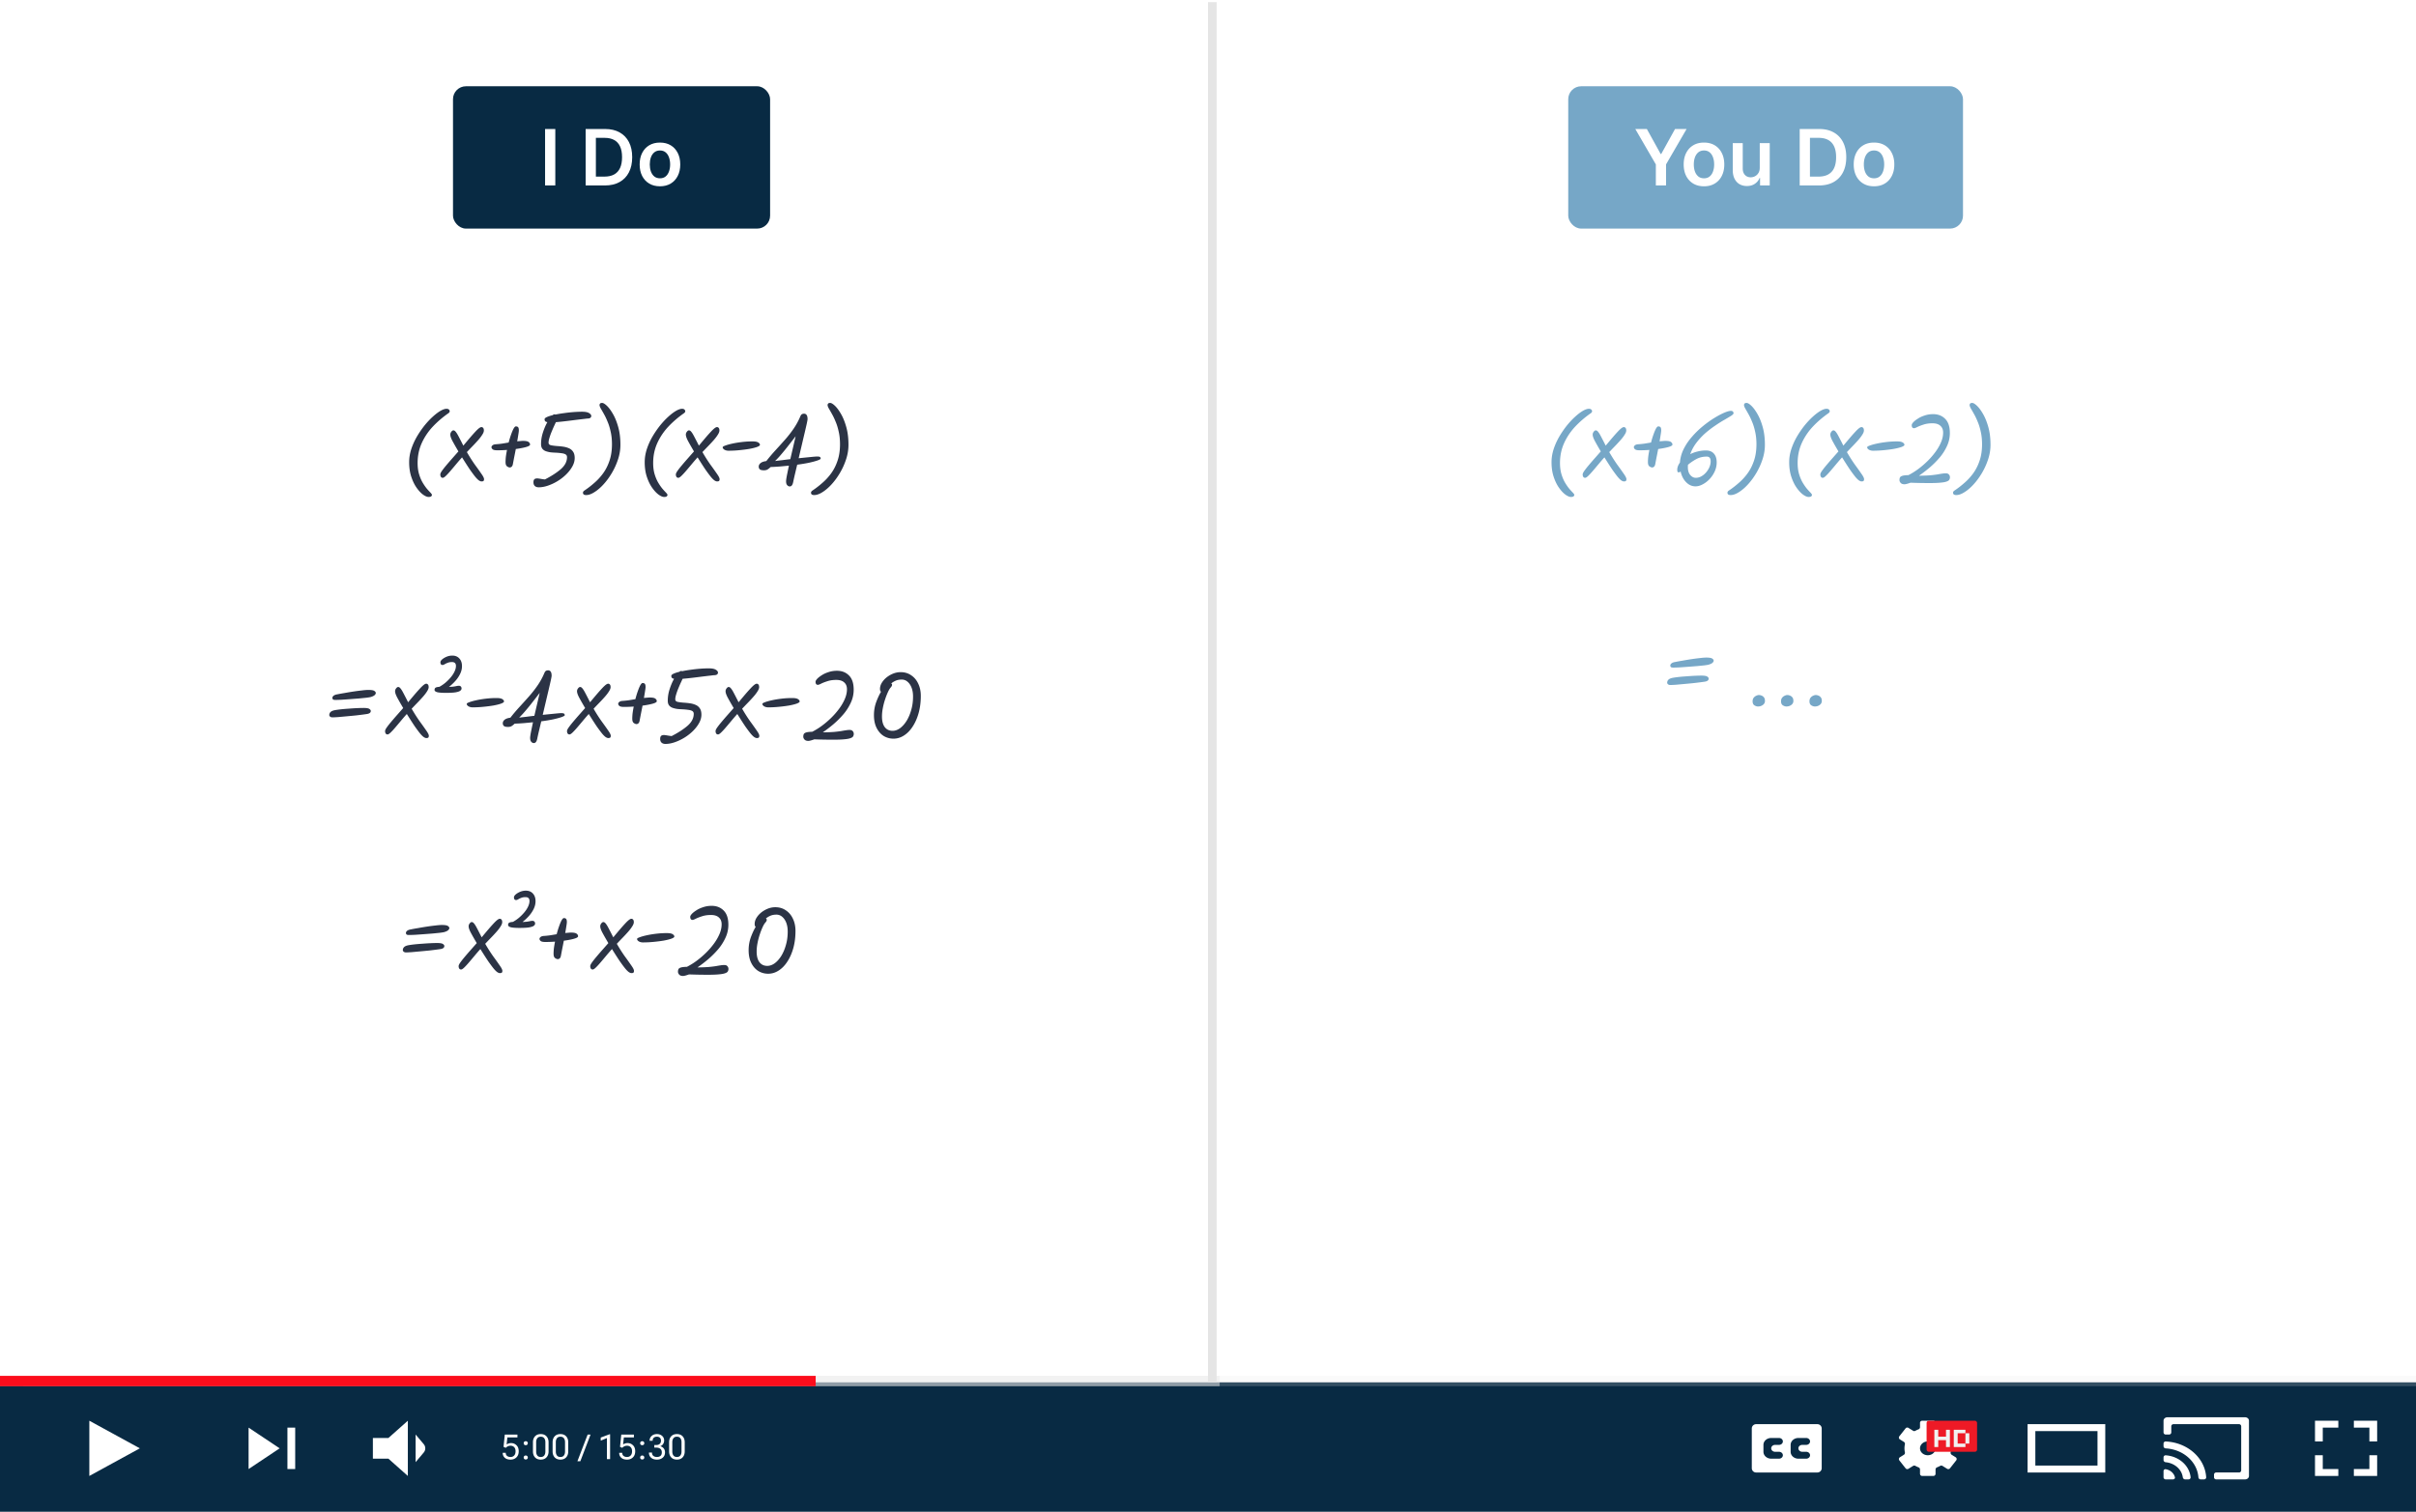 <svg xmlns="http://www.w3.org/2000/svg" width="1120" height="701" fill="none"><rect width="1120" height="701" fill="#fff" rx="12"/><rect width="147" height="66" x="210" y="40" fill="#082A43" rx="6"/><path fill="#fff" d="M257.427 59.818V86h-4.743V59.818zM280.365 86h-8.872V59.818h9.051q3.899 0 6.699 1.573 2.812 1.56 4.321 4.487t1.508 7.005q0 4.092-1.521 7.032-1.509 2.94-4.36 4.513Q284.353 86 280.365 86m-4.13-4.104h3.9q2.735 0 4.564-.997 1.827-1.01 2.748-3.004.921-2.007.921-5.011t-.921-4.986q-.92-1.995-2.723-2.979-1.79-.997-4.449-.997h-4.04zm29.704 4.487q-2.875 0-4.986-1.265-2.11-1.266-3.272-3.541-1.15-2.276-1.151-5.318 0-3.043 1.151-5.331 1.163-2.288 3.272-3.554t4.986-1.266 4.986 1.266q2.11 1.265 3.26 3.554 1.164 2.288 1.163 5.33 0 3.044-1.163 5.319-1.15 2.275-3.26 3.54-2.109 1.267-4.986 1.266m.026-3.707q1.56 0 2.608-.856 1.049-.87 1.559-2.327.525-1.458.525-3.247 0-1.803-.525-3.26-.51-1.47-1.559-2.34t-2.608-.869q-1.598 0-2.659.87-1.048.869-1.573 2.339-.511 1.457-.511 3.26 0 1.79.511 3.247.525 1.457 1.573 2.327 1.061.856 2.659.856"/><rect width="183" height="66" x="727" y="40" fill="#76A7C7" rx="6"/><path fill="#fff" d="M758.086 59.818h5.356l6.405 11.583h.256l6.404-11.583h5.357l-9.524 16.415V86h-4.73v-9.767zm31.842 26.566q-2.877 0-4.986-1.266t-3.273-3.541q-1.15-2.276-1.151-5.318 0-3.043 1.151-5.331 1.164-2.288 3.273-3.554t4.986-1.266 4.985 1.266q2.11 1.265 3.26 3.554 1.164 2.288 1.164 5.33 0 3.044-1.164 5.319-1.15 2.275-3.26 3.54-2.11 1.267-4.985 1.266m.025-3.708q1.56 0 2.608-.856 1.048-.87 1.56-2.327.524-1.458.524-3.247 0-1.803-.524-3.26-.512-1.47-1.56-2.34t-2.608-.869q-1.598 0-2.659.87-1.048.869-1.572 2.339-.512 1.457-.512 3.26 0 1.79.512 3.247.524 1.457 1.572 2.327 1.061.856 2.659.856m25.827-4.934V66.364h4.628V86h-4.487v-3.49h-.205q-.665 1.65-2.186 2.697-1.508 1.05-3.72 1.049-1.93 0-3.413-.857-1.47-.87-2.301-2.518-.831-1.662-.831-4.014V66.364h4.627V78.15q0 1.866 1.023 2.966 1.023 1.099 2.685 1.099a4.24 4.24 0 0 0 1.981-.499q.96-.498 1.573-1.483.626-.996.626-2.492M843.173 86h-8.872V59.818h9.051q3.9 0 6.699 1.573 2.812 1.56 4.321 4.487t1.509 7.005q0 4.092-1.522 7.032-1.507 2.94-4.359 4.513Q847.162 86 843.173 86m-4.129-4.104h3.899q2.736 0 4.564-.997 1.828-1.01 2.749-3.004.92-2.007.92-5.011t-.92-4.986q-.921-1.995-2.723-2.979-1.79-.997-4.449-.997h-4.04zm29.704 4.487q-2.877 0-4.986-1.265-2.109-1.266-3.273-3.541-1.15-2.276-1.15-5.318 0-3.043 1.15-5.331 1.164-2.288 3.273-3.554t4.986-1.266q2.875 0 4.986 1.266 2.11 1.265 3.26 3.554 1.163 2.288 1.163 5.33 0 3.044-1.163 5.319-1.15 2.275-3.26 3.54-2.11 1.267-4.986 1.266m.025-3.707q1.56 0 2.608-.856 1.049-.87 1.56-2.327.524-1.458.524-3.247 0-1.803-.524-3.26-.511-1.47-1.56-2.34t-2.608-.869q-1.597 0-2.659.87-1.048.869-1.572 2.339-.511 1.457-.511 3.26 0 1.79.511 3.247.524 1.457 1.572 2.327 1.062.856 2.659.856"/><path fill="#76A7C7" d="M728.253 230.44q-1.04 0-2.56-1.08-1.48-1.08-2.96-3.16t-2.48-5.08-1-6.8q0-2.92.92-5.88a31 31 0 0 1 2.52-5.72 45 45 0 0 1 3.48-5.16q1.92-2.4 3.88-4.2t3.64-2.8q1.72-1 2.88-1 .76 0 1.12.36t.36.76q0 .52-.64.96-4.12 2.88-7.36 6.36-3.2 3.48-5.04 7.64t-1.84 9.08q0 2.88.68 5.16.68 2.24 1.64 3.88 1 1.68 1.96 2.84a35 35 0 0 0 1.68 1.84q.68.72.68 1.04 0 .36-.32.64-.28.32-1.24.32m6.598-8.88q-.6 0-.88-.44t-.28-1.12q0-.56.72-1.6.76-1.08 1.96-2.52 1.24-1.48 2.72-3.16l3-3.4q-1.84-3.12-2.8-4.92-.96-1.84-.96-2.88 0-.72.48-1.32.48-.64.96-.64.561 0 1.08.68.56.64 1.36 2.2a315 315 0 0 1 2.16 4.2q2.2-2.64 3.64-4.32a92 92 0 0 1 2.36-2.6q.921-.92 1.44-1.28.561-.4.96-.4.48 0 .8.4.32.36.32 1.2 0 .8-.76 1.96-.72 1.16-1.92 2.52a78 78 0 0 1-2.6 2.8q-1.36 1.4-2.6 2.72 2.001 3.44 3.84 6a166 166 0 0 1 2.96 4.16q1.16 1.64 1.16 2.4 0 .52-.24.8-.24.24-.92.24-.48 0-1.12-.4t-1.64-1.56q-.96-1.16-2.52-3.36-1.52-2.24-3.76-5.84-1.4 1.56-2.8 3.24a213 213 0 0 1-2.6 3.08q-1.2 1.4-2.12 2.28t-1.4.88m31.049-4.8q-.56 0-1.28-.52-.68-.52-.68-1.96 0-1.16.16-2.6.2-1.48.52-3.04-2.4.16-4.52.16-1.56 0-2.12-.44-.56-.48-.56-1 0-.48.52-.88.52-.44 1.64-.48a44 44 0 0 0 2.68-.28q1.52-.24 3.12-.52.52-2 1.12-3.68.6-1.72 1.16-2.76.6-1.04 1.04-1.04.76 0 1.08.4t.32 1.44q0 .56-.24 1.96a94 94 0 0 1-.52 3.12 33 33 0 0 1 1.44-.12q.68-.08 1.24-.08 1.96 0 2.6.52.68.48.68 1.2 0 .4-.88.8-.88.36-2.4.68-1.48.32-3.32.56a364 364 0 0 1-.8 4.04q-.36 1.92-.6 3.16-.16.68-.56 1.04-.4.32-.84.32m20.078 8.76q-2.439 0-4.32-1.92-1.88-1.88-2.56-4.96-.56.4-.84.4a.8.8 0 0 1-.52-.2q-.2-.2-.2-1.04 0-1.6 1.24-3.32.24-3.24 1.72-6.24a26.7 26.7 0 0 1 3.84-5.68 41 41 0 0 1 5-4.88q2.68-2.2 5.28-3.8t4.64-2.48q2.08-.88 3.12-.88 1.24 0 1.24 1.16 0 .4-1.16 1.16-1.16.72-3.08 1.84-1.92 1.08-4.2 2.64a47 47 0 0 0-4.56 3.48 31 31 0 0 0-4.12 4.4 20 20 0 0 0-2.96 5.4 16 16 0 0 1 3.44-1.24q1.88-.48 3.88-.48 2.36 0 3.64 1.44 1.32 1.44 1.32 4.12 0 2.08-.88 4.08a13.1 13.1 0 0 1-2.36 3.56q-1.44 1.56-3.2 2.48-1.72.96-3.4.96m-3.48-10q-.04.6-.04 1.16 0 2.2 1.08 3.56 1.12 1.32 2.6 1.32a5.2 5.2 0 0 0 2.48-.64 8.2 8.2 0 0 0 2.2-1.76 9.4 9.4 0 0 0 1.6-2.48q.6-1.36.6-2.76 0-2.2-1.8-2.2-2.72 0-4.92 1.2-2.16 1.2-3.8 2.6m19.788 14.04q-1.48 0-1.48-1.08 0-.56.64-1a42 42 0 0 0 4.48-3.44 25.8 25.8 0 0 0 4.16-4.48q1.88-2.56 3-5.88 1.16-3.36 1.16-7.68 0-3.2-.6-5.8-.561-2.64-1.44-4.68-.84-2.08-1.72-3.6a85 85 0 0 0-1.44-2.52q-.56-1.04-.56-1.56 0-.4.24-.68.24-.32.96-.32.8 0 2.2 1.32t2.84 3.84q1.44 2.48 2.44 6.08t1 8.2q0 3.32-1.08 6.64a32 32 0 0 1-2.84 6.32q-1.76 3-3.88 5.32t-4.24 3.64q-2.121 1.36-3.84 1.36m36.139.88q-1.04 0-2.56-1.08-1.48-1.08-2.96-3.16t-2.48-5.08-1-6.8q0-2.92.92-5.88a31 31 0 0 1 2.52-5.72 45 45 0 0 1 3.48-5.16q1.92-2.4 3.88-4.2t3.64-2.8q1.72-1 2.88-1 .76 0 1.12.36t.36.76q0 .52-.64.96-4.12 2.88-7.36 6.36-3.2 3.48-5.04 7.64t-1.84 9.08q0 2.88.68 5.16.68 2.24 1.64 3.88 1 1.68 1.96 2.84a35 35 0 0 0 1.68 1.84q.68.72.68 1.04 0 .36-.32.64-.28.32-1.24.32m6.598-8.88q-.6 0-.88-.44t-.28-1.12q0-.56.72-1.6.76-1.08 1.96-2.52 1.24-1.48 2.72-3.16l3-3.4q-1.84-3.12-2.8-4.92-.96-1.84-.96-2.88 0-.72.48-1.32.48-.64.96-.64.561 0 1.08.68.56.64 1.36 2.2a315 315 0 0 1 2.16 4.2q2.2-2.64 3.64-4.32a92 92 0 0 1 2.36-2.6q.921-.92 1.44-1.28.561-.4.96-.4.48 0 .8.4.32.36.32 1.2 0 .8-.76 1.96-.72 1.16-1.92 2.52a78 78 0 0 1-2.6 2.8q-1.36 1.4-2.6 2.72 2.001 3.44 3.84 6a166 166 0 0 1 2.96 4.16q1.16 1.64 1.16 2.4 0 .52-.24.8-.24.24-.92.24-.48 0-1.12-.4t-1.64-1.56q-.96-1.16-2.52-3.36-1.52-2.24-3.76-5.84-1.4 1.56-2.8 3.24a213 213 0 0 1-2.6 3.08q-1.2 1.4-2.12 2.28t-1.4.88M868.289 209q-1.08 0-1.92-.48-.8-.52-.8-1.12 0-.36 1.24-.8 1.28-.48 3.32-.92t4.44-.72a42 42 0 0 1 4.76-.28q2.001 0 2.76.52.76.48.76 1.08 0 .48-1.4 1-1.36.48-3.56.88-2.16.36-4.72.6-2.52.24-4.88.24m14.62 15.56q-1.239 0-1.8-.64-.56-.6-.56-1.32 0-.8.28-1.28.321-.48 1.2-.72.92-.24 2.68-.28a32.6 32.6 0 0 0 4.44-2.76 41 41 0 0 0 4.36-3.72 35 35 0 0 0 3.72-4.28q1.64-2.24 2.6-4.52t.96-4.44q0-2.04-1.28-3.16-1.24-1.16-3.68-1.16-2.32 0-4.12.6-1.76.56-2.88 1.12-1.08.56-1.52.56-1.08 0-1.08-1.44 0-.52.76-1.36.801-.84 2.16-1.68 1.36-.88 3.16-1.44 1.8-.6 3.84-.6 3.44 0 5.6 2.2 2.16 2.16 2.16 6.56 0 3.16-1.32 6a23 23 0 0 1-3.4 5.36 42.4 42.4 0 0 1-4.64 4.64 65 65 0 0 1-4.96 3.8q3.16-.04 5.2-.2a61 61 0 0 0 3.32-.4q1.281-.24 2.16-.36a10 10 0 0 1 1.76-.16q1 0 1.44.56.48.52.48 1.28 0 .64-.32 1.16-.279.48-1.2.8-.92.36-2.8.52-1.88.2-5.04.2-2.16 0-4.48-.04-2.28-.04-4.44-.12-2 .72-2.76.72m23.963 5q-1.48 0-1.48-1.08 0-.56.64-1a42 42 0 0 0 4.48-3.44 25.8 25.8 0 0 0 4.16-4.48q1.88-2.56 3-5.88 1.16-3.36 1.16-7.68 0-3.2-.6-5.8-.561-2.64-1.44-4.68-.84-2.08-1.72-3.6a85 85 0 0 0-1.44-2.52q-.56-1.04-.56-1.56 0-.4.24-.68.24-.32.96-.32.8 0 2.2 1.32t2.84 3.84q1.44 2.48 2.44 6.08t1 8.2q0 3.32-1.08 6.64a32 32 0 0 1-2.84 6.32q-1.76 3-3.88 5.32t-4.24 3.64q-2.121 1.36-3.84 1.36M775.703 309.56q-.84 0-1.12-.24-.28-.28-.28-.76 0-.44.52-.92.56-.48 1.76-.68a83 83 0 0 1 3.32-.6q1.96-.36 4.04-.68a92 92 0 0 1 4-.52q1.88-.24 3.08-.24 2 0 2.68.44.72.44.72 1 0 .48-.56 1-.56.48-1.76.84-.4.12-1.88.32-1.48.16-3.56.36-2.04.16-4.2.32t-4 .28q-1.8.08-2.76.08m-1.44 8.08a1.66 1.66 0 0 1-1-.32q-.4-.36-.4-.72 0-.8.52-1.36.56-.6 1.8-.88 1.2-.24 3-.44a81 81 0 0 1 3.8-.32q2-.16 3.76-.24 1.8-.08 2.96-.08 2.08 0 2.72.44.68.44.68.96 0 1.04-1.52 1.36-.4.08-1.92.28-1.48.2-3.56.44-2.04.2-4.24.4-2.16.2-3.96.36-1.76.12-2.64.12m40.727 9.96q-.88 0-1.72-.56-.8-.56-.8-1.84 0-1.04.52-1.68a3.03 3.03 0 0 1 1.2-.92q.68-.32 1.2-.32t1.16.24q.68.24 1.16.84.48.56.48 1.68t-.96 1.84-2.24.72m13.178 0q-.88 0-1.72-.56-.8-.56-.8-1.84 0-1.04.52-1.68a3.03 3.03 0 0 1 1.2-.92q.68-.32 1.2-.32t1.16.24q.68.24 1.16.84.48.56.48 1.68t-.96 1.84-2.24.72m13.178 0q-.88 0-1.72-.56-.8-.56-.8-1.84 0-1.04.52-1.68a3.03 3.03 0 0 1 1.2-.92q.681-.32 1.2-.32.52 0 1.16.24.68.24 1.16.84.48.56.48 1.68t-.96 1.84-2.24.72"/><path fill="#2B3345" d="M198.675 230.44q-1.04 0-2.56-1.08-1.48-1.08-2.96-3.16t-2.48-5.08-1-6.8q0-2.92.92-5.88a31 31 0 0 1 2.52-5.72 45 45 0 0 1 3.48-5.16q1.92-2.4 3.88-4.2t3.64-2.8q1.72-1 2.88-1 .76 0 1.12.36t.36.76q0 .52-.64.96-4.12 2.88-7.36 6.36-3.2 3.48-5.04 7.64t-1.84 9.08q0 2.88.68 5.16.68 2.24 1.64 3.88 1 1.68 1.96 2.84a35 35 0 0 0 1.68 1.84q.68.72.68 1.04 0 .36-.32.64-.28.32-1.24.32m6.598-8.88q-.6 0-.88-.44t-.28-1.12q0-.56.72-1.6.76-1.08 1.96-2.52 1.24-1.48 2.72-3.16l3-3.4q-1.84-3.12-2.8-4.92-.96-1.84-.96-2.88 0-.72.48-1.32.48-.64.96-.64.561 0 1.08.68.56.64 1.36 2.2a315 315 0 0 1 2.16 4.2q2.2-2.64 3.64-4.32a92 92 0 0 1 2.36-2.6q.921-.92 1.44-1.28.561-.4.96-.4.48 0 .8.4.32.36.32 1.2 0 .8-.76 1.96-.72 1.16-1.92 2.52a78 78 0 0 1-2.6 2.8q-1.36 1.4-2.6 2.72 2.001 3.44 3.84 6a166 166 0 0 1 2.96 4.16q1.16 1.64 1.16 2.4 0 .52-.24.8-.24.24-.92.24-.48 0-1.12-.4t-1.64-1.56q-.96-1.16-2.52-3.36-1.52-2.24-3.76-5.84-1.4 1.56-2.8 3.24a213 213 0 0 1-2.6 3.08q-1.2 1.4-2.12 2.28t-1.4.88m31.049-4.8q-.56 0-1.28-.52-.68-.52-.68-1.96 0-1.16.16-2.6.2-1.48.52-3.04-2.4.16-4.52.16-1.56 0-2.12-.44-.56-.48-.56-1 0-.48.52-.88.52-.44 1.64-.48a44 44 0 0 0 2.68-.28q1.52-.24 3.12-.52.52-2 1.12-3.68.6-1.72 1.16-2.76.6-1.04 1.04-1.04.76 0 1.08.4t.32 1.44q0 .56-.24 1.96a94 94 0 0 1-.52 3.12 33 33 0 0 1 1.44-.12q.68-.08 1.24-.08 1.96 0 2.6.52.68.48.68 1.2 0 .4-.88.8-.88.36-2.4.68-1.48.32-3.32.56a364 364 0 0 1-.8 4.04q-.36 1.92-.6 3.16-.16.68-.56 1.04-.4.32-.84.32m13.377 9.2q-1.08 0-1.76-.6-.64-.6-.64-1.72 0-.96.4-1.36.4-.44 1.36-.44.4 0 .76.08.4.04 1.04.16t1.76.24q4.64-2.4 7.44-4.84 2.8-2.48 2.8-5.48 0-.92-.72-1.32-.68-.4-1.84-.52a30 30 0 0 0-2.4-.24 39 39 0 0 1-2.52-.16 11.5 11.5 0 0 1-2.28-.52q-1.04-.36-1.68-1.16-.6-.8-.6-2.16 0-2.72.88-5.4.88-2.72 2.04-4.76-.76-.16-1.04-.48-.24-.36-.24-.88t1.04-1 2.68-.88q.52-.4.84-.4.24 0 .44.12a50 50 0 0 1 4.08-.68 63 63 0 0 1 4.36-.48q2.16-.16 3.96-.16 2.24 0 3.24.64 1 .6 1 1.36 0 .44-.4.8-.36.32-1.24.36-.36 0-1.52.16-1.12.12-2.76.32t-3.52.44-3.68.44-3.28.32q-.44.96-1.04 2.24-.56 1.28-1.12 2.64-.52 1.32-.88 2.56-.36 1.2-.36 2.08 0 .96 1.2 1.2t2.88.36q1.32.08 2.72.28t2.6.72q1.24.52 1.96 1.6.76 1.08.76 2.96t-1.04 3.8-2.8 3.68a21.8 21.8 0 0 1-3.96 3.12 22.6 22.6 0 0 1-4.52 2.16q-2.28.8-4.4.8m22.032 3.6q-1.48 0-1.48-1.08 0-.56.64-1a42 42 0 0 0 4.48-3.44 25.7 25.7 0 0 0 4.16-4.48q1.88-2.56 3-5.88 1.16-3.36 1.16-7.68 0-3.2-.6-5.8-.56-2.64-1.44-4.68-.84-2.08-1.72-3.6a85 85 0 0 0-1.44-2.52q-.56-1.04-.56-1.56 0-.4.24-.68.24-.32.96-.32.8 0 2.2 1.32t2.84 3.84q1.44 2.48 2.44 6.08t1 8.2q0 3.32-1.08 6.64a32 32 0 0 1-2.84 6.32q-1.76 3-3.88 5.32t-4.24 3.64q-2.12 1.36-3.84 1.36m36.139.88q-1.04 0-2.56-1.08-1.48-1.08-2.96-3.16t-2.48-5.08-1-6.8q0-2.92.92-5.88a31 31 0 0 1 2.52-5.72 45 45 0 0 1 3.48-5.16q1.92-2.4 3.88-4.2t3.64-2.8q1.72-1 2.88-1 .76 0 1.12.36t.36.76q0 .52-.64.96-4.12 2.88-7.36 6.36-3.2 3.48-5.04 7.64t-1.84 9.08q0 2.88.68 5.16.68 2.24 1.64 3.88 1 1.68 1.96 2.84a35 35 0 0 0 1.68 1.84q.68.72.68 1.04 0 .36-.32.64-.28.32-1.24.32m6.599-8.88q-.6 0-.88-.44t-.28-1.12q0-.56.72-1.6.76-1.08 1.96-2.52 1.24-1.48 2.72-3.16 1.479-1.68 3-3.4-1.84-3.12-2.8-4.92-.96-1.84-.96-2.88 0-.72.48-1.32.48-.64.96-.64.56 0 1.08.68.56.64 1.36 2.2a341 341 0 0 1 2.16 4.2q2.2-2.64 3.64-4.32a89 89 0 0 1 2.36-2.6q.92-.92 1.44-1.28.56-.4.96-.4.48 0 .8.4.32.36.32 1.2 0 .8-.76 1.96-.72 1.16-1.92 2.52t-2.6 2.8q-1.36 1.4-2.6 2.72 2 3.44 3.84 6a172 172 0 0 1 2.96 4.16q1.16 1.64 1.16 2.4 0 .52-.24.8-.24.24-.92.24-.48 0-1.12-.4t-1.64-1.56q-.96-1.16-2.52-3.36-1.52-2.24-3.76-5.84-1.4 1.56-2.8 3.24a226 226 0 0 1-2.6 3.08q-1.2 1.4-2.12 2.28t-1.4.88M337.735 209q-1.08 0-1.92-.48-.8-.52-.8-1.12 0-.36 1.24-.8 1.28-.48 3.32-.92t4.44-.72a42 42 0 0 1 4.76-.28q2 0 2.76.52.76.48.76 1.08 0 .48-1.4 1-1.36.48-3.56.88-2.16.36-4.72.6a52 52 0 0 1-4.88.24m28.351 16.56q-.64 0-1.16-.6-.52-.56-.52-1.8 0-.64.36-2.6.4-1.96.96-4.64-2.08.2-4.24.4a111 111 0 0 1-4.24.24q-1.08 1-1.72 1.28-.6.24-1.36.24-1.4 0-1.92-.44-.52-.48-.52-1.24 0-.96.84-1.64.84-.72 2.68-.96a83 83 0 0 1 4.2-4.96 359 359 0 0 0 4.4-4.88 53 53 0 0 0 4.04-5.16 32 32 0 0 0 3.12-5.72q.36-.84.8-1.04.48-.24 1.08-.2.681.04 1.08.64.4.6.4 1.88 0 .4-.36 2.04t-.96 4.2q-.6 2.52-1.32 5.6-.72 3.04-1.48 6.28 3.16-.32 5.56-.56t3-.24q1 0 1.32.24.32.2.32.76 0 .28-1.36.8-1.36.48-3.8 1.04-2.44.52-5.72.96-.52 2.16-1 4.2-.48 2-.84 3.76-.24 1.16-.64 1.64-.36.48-1 .48m2.76-23.28a287 287 0 0 1-3.16 4.08 99 99 0 0 1-3.24 4 44 44 0 0 1-3.12 3.4q1.68-.2 3.44-.4a132 132 0 0 1 3.6-.44zm8.604 27.28q-1.48 0-1.48-1.08 0-.56.64-1a42 42 0 0 0 4.48-3.44 25.7 25.7 0 0 0 4.16-4.48q1.88-2.56 3-5.88 1.16-3.36 1.16-7.68 0-3.2-.6-5.8-.56-2.64-1.44-4.68-.84-2.08-1.72-3.6a85 85 0 0 0-1.44-2.52q-.56-1.04-.56-1.56 0-.4.24-.68.24-.32.96-.32.8 0 2.2 1.32t2.84 3.84q1.44 2.48 2.44 6.08t1 8.2q0 3.32-1.08 6.64a32 32 0 0 1-2.84 6.32q-1.76 3-3.88 5.32t-4.24 3.64q-2.12 1.36-3.84 1.36M155.488 324.56q-.84 0-1.12-.24-.28-.28-.28-.76 0-.44.52-.92.56-.48 1.76-.68a83 83 0 0 1 3.32-.6 141 141 0 0 1 4.04-.68 93 93 0 0 1 4-.52q1.88-.24 3.08-.24 2 0 2.68.44.72.44.72 1 0 .48-.56 1-.56.48-1.76.84-.4.12-1.88.32-1.48.16-3.56.36-2.04.16-4.2.32t-4 .28q-1.8.08-2.76.08m-1.44 8.08q-.56 0-1-.32-.4-.36-.4-.72 0-.8.52-1.36.561-.6 1.8-.88 1.2-.24 3-.44a82 82 0 0 1 3.8-.32q2-.16 3.76-.24 1.8-.08 2.96-.08 2.08 0 2.72.44.68.44.68.96 0 1.04-1.52 1.36-.399.08-1.92.28-1.48.2-3.56.44-2.04.2-4.24.4-2.16.2-3.96.36-1.76.12-2.64.12m25.628 7.92q-.6 0-.88-.44t-.28-1.12q0-.56.72-1.6.76-1.08 1.96-2.52 1.24-1.48 2.72-3.16l3-3.4q-1.84-3.12-2.8-4.92-.96-1.84-.96-2.88 0-.72.48-1.32.48-.64.96-.64.561 0 1.08.68.56.64 1.36 2.2a315 315 0 0 1 2.16 4.2q2.2-2.64 3.64-4.32a92 92 0 0 1 2.36-2.6q.921-.92 1.44-1.28.561-.4.96-.4.48 0 .8.4.32.36.32 1.2 0 .8-.76 1.96-.72 1.16-1.92 2.52a78 78 0 0 1-2.6 2.8q-1.36 1.4-2.6 2.72 2.001 3.44 3.84 6a166 166 0 0 1 2.96 4.16q1.16 1.64 1.16 2.4 0 .52-.24.8-.24.24-.92.24-.48 0-1.12-.4t-1.64-1.56q-.96-1.16-2.52-3.36-1.52-2.24-3.76-5.84-1.4 1.56-2.8 3.24a213 213 0 0 1-2.6 3.08q-1.2 1.4-2.12 2.28t-1.4.88m27.089-19.28q-2.92 0-4.12-.32-1.2-.36-1.2-1.04 0-.64.36-.96.4-.36 1.88-.48a17.5 17.5 0 0 0 2.76-1.88q1.36-1.16 2.48-2.48t1.76-2.68q.68-1.4.68-2.64 0-1.8-1.84-1.8-1.2 0-2.04.36-.84.32-1.4.68-.56.32-.96.32-.36 0-.68-.28-.28-.32-.28-1 0-.6.8-1.32.84-.72 2.08-1.24a6.85 6.85 0 0 1 2.6-.52q2.08 0 3.28 1.32 1.24 1.32 1.24 3.56 0 1.8-.84 3.56a14 14 0 0 1-2.24 3.32 22.3 22.3 0 0 1-2.96 2.76q1.44-.04 2.24-.16t1.32-.24 1.12-.12q.52 0 .84.36.32.32.32.92 0 .56-.64 1.04-.6.44-2.16.72-1.56.24-4.4.24m12.321 6.72q-1.08 0-1.92-.48-.8-.52-.8-1.12 0-.36 1.24-.8 1.28-.48 3.32-.92t4.44-.72a42 42 0 0 1 4.76-.28q2 0 2.76.52.76.48.76 1.08 0 .48-1.4 1-1.36.48-3.56.88-2.16.36-4.72.6a52 52 0 0 1-4.88.24m28.352 16.56q-.64 0-1.16-.6-.52-.56-.52-1.8 0-.64.36-2.6.4-1.96.96-4.64-2.08.2-4.24.4-2.12.16-4.24.24-1.08 1-1.72 1.28-.6.24-1.36.24-1.4 0-1.92-.44-.52-.48-.52-1.24 0-.96.84-1.64.84-.72 2.68-.96a82 82 0 0 1 4.2-4.96 366 366 0 0 0 4.4-4.88 53 53 0 0 0 4.04-5.16 32 32 0 0 0 3.12-5.72q.36-.84.8-1.04.48-.24 1.08-.2.68.04 1.08.64t.4 1.88q0 .4-.36 2.04t-.96 4.2q-.6 2.52-1.32 5.6-.72 3.04-1.48 6.28 3.16-.32 5.56-.56t3-.24q1 0 1.32.24.32.2.32.76 0 .28-1.36.8-1.36.48-3.8 1.04-2.44.52-5.72.96-.52 2.16-1 4.2-.48 2-.84 3.76-.24 1.16-.64 1.64-.36.48-1 .48m2.76-23.28a294 294 0 0 1-3.16 4.08 101 101 0 0 1-3.24 4 45 45 0 0 1-3.12 3.4q1.68-.2 3.44-.4 1.76-.24 3.6-.44zm13.819 19.28q-.6 0-.88-.44t-.28-1.12q0-.56.72-1.6.76-1.08 1.96-2.52 1.24-1.48 2.72-3.16l3-3.4q-1.84-3.12-2.8-4.92-.96-1.84-.96-2.88 0-.72.48-1.32.48-.64.96-.64.56 0 1.08.68.56.64 1.36 2.2a341 341 0 0 1 2.16 4.2q2.2-2.64 3.64-4.32a91 91 0 0 1 2.36-2.6q.92-.92 1.44-1.28.56-.4.96-.4.48 0 .8.4.32.36.32 1.2 0 .8-.76 1.96-.72 1.16-1.92 2.52t-2.6 2.8a223 223 0 0 0-2.6 2.72q2 3.44 3.84 6a169 169 0 0 1 2.96 4.16q1.16 1.64 1.16 2.4 0 .52-.24.8-.24.24-.92.24-.48 0-1.12-.4t-1.64-1.56q-.96-1.16-2.52-3.36-1.52-2.24-3.76-5.84a117 117 0 0 0-2.8 3.24 219 219 0 0 1-2.6 3.08q-1.2 1.4-2.12 2.28t-1.4.88m31.049-4.8q-.56 0-1.28-.52-.68-.52-.68-1.96 0-1.16.16-2.6.2-1.48.52-3.04-2.4.16-4.52.16-1.56 0-2.12-.44-.56-.48-.56-1 0-.48.52-.88.52-.44 1.64-.48a44 44 0 0 0 2.68-.28q1.52-.24 3.12-.52.52-2 1.12-3.68.6-1.72 1.16-2.76.6-1.04 1.04-1.04.759 0 1.08.4.32.4.32 1.44 0 .56-.24 1.96a97 97 0 0 1-.52 3.12q.759-.08 1.44-.12.68-.08 1.24-.08 1.96 0 2.6.52.68.48.68 1.2 0 .4-.88.8-.88.36-2.4.68-1.48.32-3.32.56a388 388 0 0 1-.8 4.04q-.36 1.92-.6 3.16-.16.68-.56 1.04-.4.32-.84.32m13.377 9.2q-1.08 0-1.76-.6-.64-.6-.64-1.72 0-.96.4-1.36.4-.44 1.36-.44.4 0 .76.08.4.04 1.04.16t1.76.24q4.64-2.4 7.44-4.84 2.8-2.48 2.8-5.48 0-.92-.72-1.32-.68-.4-1.84-.52a30 30 0 0 0-2.4-.24 39 39 0 0 1-2.52-.16 11.5 11.5 0 0 1-2.28-.52q-1.041-.36-1.68-1.16-.6-.8-.6-2.16 0-2.72.88-5.4.879-2.72 2.04-4.76-.76-.16-1.04-.48-.24-.36-.24-.88t1.04-1 2.68-.88q.519-.4.84-.4.24 0 .44.12a50 50 0 0 1 4.08-.68 63 63 0 0 1 4.36-.48q2.16-.16 3.96-.16 2.24 0 3.24.64 1 .6 1 1.36 0 .44-.4.8-.36.32-1.24.36-.36 0-1.52.16-1.12.12-2.76.32t-3.52.44-3.68.44-3.28.32q-.44.96-1.04 2.24-.56 1.28-1.12 2.64-.52 1.32-.88 2.56-.36 1.2-.36 2.08 0 .96 1.2 1.2t2.88.36q1.32.08 2.72.28t2.6.72q1.24.52 1.96 1.6.76 1.08.76 2.96t-1.04 3.8-2.8 3.68a21.8 21.8 0 0 1-3.96 3.12 22.6 22.6 0 0 1-4.52 2.16q-2.28.8-4.4.8m24.435-4.4q-.6 0-.88-.44t-.28-1.12q0-.56.72-1.6.76-1.08 1.96-2.52 1.24-1.48 2.72-3.16l3-3.4q-1.84-3.12-2.8-4.92-.96-1.84-.96-2.88 0-.72.48-1.32.48-.64.96-.64.56 0 1.08.68.56.64 1.36 2.2a341 341 0 0 1 2.16 4.2q2.2-2.64 3.64-4.32a91 91 0 0 1 2.36-2.6q.92-.92 1.44-1.28.56-.4.96-.4.48 0 .8.4.32.36.32 1.2 0 .8-.76 1.96-.72 1.16-1.92 2.52t-2.6 2.8a223 223 0 0 0-2.6 2.72q2 3.44 3.84 6a169 169 0 0 1 2.96 4.16q1.16 1.64 1.16 2.4 0 .52-.24.8-.24.24-.92.24-.48 0-1.12-.4t-1.64-1.56q-.96-1.16-2.52-3.36-1.52-2.24-3.76-5.84a117 117 0 0 0-2.8 3.24 219 219 0 0 1-2.6 3.08q-1.2 1.4-2.12 2.28t-1.4.88M356.144 328q-1.08 0-1.92-.48-.8-.52-.8-1.12 0-.36 1.24-.8 1.28-.48 3.32-.92t4.44-.72a42 42 0 0 1 4.76-.28q2 0 2.76.52.76.48.76 1.08 0 .48-1.4 1-1.36.48-3.56.88-2.16.36-4.72.6a52 52 0 0 1-4.88.24m18.604 15.56q-1.239 0-1.8-.64-.56-.6-.56-1.32 0-.8.28-1.28.321-.48 1.2-.72.92-.24 2.68-.28a32.6 32.6 0 0 0 4.44-2.76 41 41 0 0 0 4.36-3.72 35 35 0 0 0 3.72-4.28q1.64-2.24 2.6-4.52t.96-4.44q0-2.04-1.28-3.16-1.24-1.16-3.68-1.16-2.32 0-4.12.6-1.76.56-2.88 1.12-1.08.56-1.52.56-1.08 0-1.08-1.44 0-.52.76-1.36.801-.84 2.16-1.68 1.36-.88 3.16-1.44 1.8-.6 3.84-.6 3.44 0 5.6 2.2 2.16 2.16 2.16 6.56 0 3.16-1.32 6a23 23 0 0 1-3.4 5.36 42.4 42.4 0 0 1-4.64 4.64 65 65 0 0 1-4.96 3.8q3.16-.04 5.2-.2a61 61 0 0 0 3.32-.4q1.281-.24 2.16-.36a10 10 0 0 1 1.76-.16q1 0 1.44.56.48.52.48 1.28 0 .64-.32 1.16-.279.48-1.2.8-.92.36-2.8.52-1.88.2-5.04.2-2.16 0-4.48-.04-2.28-.04-4.44-.12-2 .72-2.76.72m39.437-1.04a8.66 8.66 0 0 1-4.52-1.24q-2.04-1.28-3.28-3.72t-1.24-5.96q0-3.08 1-5.92 1.04-2.84 2.28-4.92-.48-.28-.48-1.32 0-1.4.8-2.76a9.8 9.8 0 0 1 2.2-2.52 12.3 12.3 0 0 1 3.08-1.8 9.4 9.4 0 0 1 3.48-.68q2.8 0 4.88 1.44 2.12 1.4 3.28 3.88 1.2 2.48 1.2 5.68 0 4.28-1 7.92-1 3.6-2.76 6.28-1.72 2.68-4.04 4.16-2.28 1.48-4.88 1.48m-1.04-25.6a.67.67 0 0 1 .4.64q0 .2-.12.48-.08.24-.52.76-.6.64-1.28 2.12-.681 1.48-1.32 3.4a31 31 0 0 0-1.04 4q-.4 2.04-.4 3.88 0 3.28 1.32 5 1.32 1.68 3.6 1.68 1.76 0 3.44-1.2 1.68-1.24 3.04-3.4 1.359-2.2 2.16-5.08.84-2.88.84-6.24 0-2.32-.68-4.08t-1.88-2.76a3.98 3.98 0 0 0-2.68-1q-1.6 0-2.8.52t-2.08 1.28M189.584 433.56q-.84 0-1.12-.24-.28-.28-.28-.76 0-.44.52-.92.56-.48 1.76-.68a83 83 0 0 1 3.32-.6 141 141 0 0 1 4.04-.68 93 93 0 0 1 4-.52q1.88-.24 3.08-.24 2 0 2.68.44.72.44.72 1 0 .48-.56 1-.56.48-1.76.84-.4.12-1.88.32-1.48.16-3.56.36-2.04.16-4.2.32t-4 .28q-1.8.08-2.76.08m-1.44 8.08q-.56 0-1-.32-.4-.36-.4-.72 0-.8.52-1.36.561-.6 1.8-.88 1.2-.24 3-.44a82 82 0 0 1 3.8-.32q2-.16 3.76-.24 1.8-.08 2.96-.08 2.08 0 2.72.44.68.44.68.96 0 1.04-1.52 1.36-.399.08-1.92.28-1.48.2-3.56.44-2.04.2-4.24.4-2.16.2-3.96.36-1.76.12-2.64.12m25.628 7.92q-.6 0-.88-.44t-.28-1.12q0-.56.72-1.6.76-1.08 1.96-2.52 1.24-1.48 2.72-3.16l3-3.4q-1.84-3.12-2.8-4.92-.96-1.84-.96-2.88 0-.72.48-1.32.48-.64.96-.64.561 0 1.08.68.56.64 1.36 2.2a315 315 0 0 1 2.16 4.2q2.2-2.64 3.64-4.32a92 92 0 0 1 2.36-2.6q.921-.92 1.44-1.28.561-.4.96-.4.48 0 .8.4.32.36.32 1.2 0 .8-.76 1.96-.72 1.16-1.92 2.52a78 78 0 0 1-2.6 2.8q-1.36 1.4-2.6 2.72 2.001 3.44 3.84 6a166 166 0 0 1 2.96 4.16q1.16 1.64 1.16 2.4 0 .52-.24.8-.24.24-.92.24-.48 0-1.12-.4t-1.64-1.56q-.96-1.16-2.52-3.36-1.52-2.24-3.76-5.84-1.4 1.56-2.8 3.24a213 213 0 0 1-2.6 3.08q-1.2 1.4-2.12 2.28t-1.4.88m27.089-19.28q-2.92 0-4.12-.32-1.2-.36-1.2-1.04 0-.64.36-.96.4-.36 1.88-.48a17.4 17.4 0 0 0 2.76-1.88 21.7 21.7 0 0 0 2.48-2.48q1.12-1.32 1.76-2.68.68-1.4.68-2.64 0-1.8-1.84-1.8-1.2 0-2.04.36-.84.32-1.4.68-.56.32-.96.32-.36 0-.68-.28-.28-.32-.28-1 0-.6.8-1.32.84-.72 2.08-1.24a6.9 6.9 0 0 1 2.6-.52q2.08 0 3.28 1.32 1.24 1.32 1.24 3.56 0 1.8-.84 3.56a14 14 0 0 1-2.24 3.32 22.3 22.3 0 0 1-2.96 2.76q1.44-.04 2.24-.16t1.32-.24 1.12-.12q.52 0 .84.36.32.32.32.92 0 .56-.64 1.04-.6.44-2.16.72-1.56.24-4.4.24m17.721 14.48q-.56 0-1.28-.52-.68-.52-.68-1.96 0-1.16.16-2.6.2-1.48.52-3.04-2.4.16-4.52.16-1.56 0-2.12-.44-.56-.48-.56-1 0-.48.52-.88.52-.44 1.64-.48a44 44 0 0 0 2.68-.28q1.521-.24 3.12-.52.52-2 1.12-3.68.6-1.72 1.16-2.76.6-1.04 1.04-1.04.76 0 1.08.4t.32 1.44q0 .56-.24 1.96a92 92 0 0 1-.52 3.12 33 33 0 0 1 1.44-.12q.68-.08 1.24-.08 1.96 0 2.6.52.68.48.68 1.2 0 .4-.88.8-.879.36-2.4.68-1.48.32-3.32.56a342 342 0 0 1-.8 4.04q-.36 1.92-.6 3.16-.16.68-.56 1.04-.399.32-.84.32m16.2 4.8q-.6 0-.88-.44t-.28-1.12q0-.56.72-1.6.76-1.08 1.96-2.52 1.24-1.48 2.72-3.16l3-3.4q-1.84-3.12-2.8-4.92-.96-1.84-.96-2.88 0-.72.48-1.32.48-.64.96-.64.56 0 1.08.68.56.64 1.36 2.2a341 341 0 0 1 2.16 4.2q2.2-2.64 3.64-4.32a91 91 0 0 1 2.36-2.6q.92-.92 1.44-1.28.56-.4.96-.4.48 0 .8.4.32.36.32 1.2 0 .8-.76 1.96-.72 1.16-1.92 2.52t-2.6 2.8a223 223 0 0 0-2.6 2.72q2 3.44 3.84 6a169 169 0 0 1 2.96 4.16q1.16 1.64 1.16 2.4 0 .52-.24.8-.24.24-.92.24-.48 0-1.12-.4t-1.64-1.56q-.96-1.16-2.52-3.36-1.52-2.24-3.76-5.84a117 117 0 0 0-2.8 3.24 219 219 0 0 1-2.6 3.08q-1.2 1.4-2.12 2.28t-1.4.88M298.048 437q-1.08 0-1.92-.48-.8-.52-.8-1.12 0-.36 1.24-.8 1.28-.48 3.32-.92t4.44-.72a42 42 0 0 1 4.76-.28q2 0 2.76.52.76.48.76 1.08 0 .48-1.4 1-1.36.48-3.56.88-2.16.36-4.72.6a52 52 0 0 1-4.88.24m18.604 15.56q-1.239 0-1.8-.64-.56-.6-.56-1.32 0-.8.28-1.28.321-.48 1.2-.72.92-.24 2.68-.28a32.6 32.6 0 0 0 4.44-2.76 41 41 0 0 0 4.36-3.72 35 35 0 0 0 3.72-4.28q1.64-2.24 2.6-4.52t.96-4.44q0-2.04-1.28-3.16-1.24-1.16-3.68-1.16-2.32 0-4.12.6-1.76.56-2.88 1.12-1.08.56-1.52.56-1.08 0-1.08-1.44 0-.52.76-1.36.801-.84 2.16-1.68 1.36-.88 3.16-1.44 1.8-.6 3.84-.6 3.44 0 5.6 2.2 2.16 2.16 2.16 6.56 0 3.16-1.32 6a23 23 0 0 1-3.4 5.36 42.4 42.4 0 0 1-4.64 4.64 65 65 0 0 1-4.96 3.8q3.16-.04 5.2-.2a61 61 0 0 0 3.32-.4q1.281-.24 2.16-.36a10 10 0 0 1 1.76-.16q1 0 1.44.56.48.52.48 1.28 0 .64-.32 1.16-.279.48-1.2.8-.92.36-2.8.52-1.88.2-5.04.2-2.16 0-4.48-.04-2.28-.04-4.44-.12-2 .72-2.76.72m39.436-1.04a8.67 8.67 0 0 1-4.52-1.24q-2.04-1.28-3.28-3.72t-1.24-5.96q0-3.08 1-5.92 1.041-2.84 2.28-4.92-.48-.28-.48-1.32 0-1.4.8-2.76a9.8 9.8 0 0 1 2.2-2.52 12.3 12.3 0 0 1 3.08-1.8 9.4 9.4 0 0 1 3.48-.68q2.8 0 4.88 1.44 2.12 1.4 3.28 3.88 1.2 2.48 1.2 5.68 0 4.28-1 7.92-.999 3.6-2.76 6.28-1.72 2.68-4.04 4.16-2.28 1.48-4.88 1.48m-1.04-25.6q.4.2.4.64 0 .2-.12.48-.08.24-.52.76-.6.64-1.28 2.12a34 34 0 0 0-1.32 3.4 31.5 31.5 0 0 0-1.04 4q-.4 2.04-.4 3.88 0 3.28 1.32 5 1.32 1.68 3.6 1.68 1.76 0 3.44-1.2 1.68-1.24 3.04-3.4 1.36-2.2 2.16-5.08.84-2.88.84-6.24 0-2.32-.68-4.08t-1.88-2.76a3.98 3.98 0 0 0-2.68-1q-1.6 0-2.8.52a8 8 0 0 0-2.08 1.28"/><path fill="#082A43" d="M0 641h1120v60H0z"/><path fill="#fff" d="M1101.99 658.794h-10.8v3.201h7.2v6.401h3.6zM1101.99 674.798h-3.6v6.401h-7.2v3.201h10.8zM1076.78 668.396v-6.401h7.21v-3.201h-10.81v9.602zM1073.18 674.798v9.602h10.81v-3.201h-7.21v-6.401z"/><path fill="#fff" fill-rule="evenodd" d="M1004.76 657.194c-1 0-1.8.717-1.8 1.6v5.402c0 .552.45 1 1 1h1.6c.55 0 1-.448 1-1v-2.801c0-.553.45-1 1-1h30.41c.55 0 1 .447 1 1v20.404c0 .553-.45 1-1 1h-10.6c-.56 0-1 .448-1 1V685c0 .552.44 1 1 1h13.4c1 0 1.8-.717 1.8-1.6v-25.606c0-.883-.8-1.6-1.8-1.6zM1019.13 685c.04.551.48 1 1.03 1h1.61c.55 0 1-.449.96-1-.56-8.963-8.67-16.135-18.77-16.582a.97.97 0 0 0-1 .978v1.201c0 .552.45.997 1 1.027 8.11.439 14.61 6.182 15.17 13.376m-4.57 1c.55 0 1.01-.45.95-.999-.54-5.426-5.43-9.741-11.55-10.169-.55-.038-1 .413-1 .966v1.2c0 .553.45.995 1 1.049 4.13.405 7.42 3.297 7.93 6.956.08.547.52.997 1.07.997zm-11.6-3.801c0-.552.45-1.009.99-.919 2.15.356 3.85 1.837 4.29 3.729.13.537-.33.991-.88.991h-3.4c-.55 0-1-.448-1-1zM975.948 660.395h-36.012v22.404h36.012zm-3.601 3.2h-28.81v16.004h28.81zM890.073 659.794a1 1 0 0 1 1-1h5.202a1 1 0 0 1 1 1v2.013c0 .437.286.819.693.976q.755.292 1.445.677c.335.187.747.193 1.074-.01l2.161-1.345a1 1 0 0 1 1.314.23l2.886 3.663a1 1 0 0 1-.257 1.468l-1.848 1.15c-.387.241-.556.711-.46 1.156a8.6 8.6 0 0 1 0 3.649c-.096.446.073.916.46 1.157l1.848 1.15a1 1 0 0 1 .257 1.468l-2.886 3.663a1 1 0 0 1-1.313.23l-2.162-1.345a1.06 1.06 0 0 0-1.074-.01q-.69.385-1.445.677a1.06 1.06 0 0 0-.693.976v2.013a1 1 0 0 1-1 1h-5.202a1 1 0 0 1-1-1v-2.013a1.06 1.06 0 0 0-.693-.976 11.4 11.4 0 0 1-1.445-.677 1.06 1.06 0 0 0-1.074.01l-2.161 1.345a1 1 0 0 1-1.314-.23l-2.886-3.663a1 1 0 0 1 .257-1.468l1.848-1.15c.387-.241.556-.711.46-1.157a8.6 8.6 0 0 1 0-3.649c.096-.445-.073-.915-.459-1.156l-1.849-1.15a1 1 0 0 1-.257-1.468l2.886-3.663a1 1 0 0 1 1.314-.23l2.161 1.345c.327.203.739.197 1.074.01q.69-.385 1.445-.677a1.06 1.06 0 0 0 .693-.976zm3.601 15.004c1.988 0 3.601-1.433 3.601-3.201s-1.613-3.201-3.601-3.201c-1.989 0-3.602 1.433-3.602 3.201s1.613 3.201 3.602 3.201" clip-rule="evenodd"/><rect width="23.408" height="14.403" x="893.12" y="658.794" fill="#EE1A26" rx="1"/><g fill="#F1F2F1" filter="url(#a)"><path d="M896.721 661.995h1.801v3.201h3.601v-3.201h1.801v8.002h-1.801v-3.201h-3.601v3.201h-1.801zM905.724 661.995h5.402v1.6h-3.601v4.801h3.601v1.601h-5.402z"/><path d="M911.126 668.396v-4.801h1.801v4.801z"/></g><path fill="#fff" fill-rule="evenodd" d="M812.09 662.395a2 2 0 0 1 2-2h28.411a2 2 0 0 1 2 2v18.404a2 2 0 0 1-2 2H814.09a2 2 0 0 1-2-2zm21.607 4.401h3.602c.994 0 1.8.717 1.8 1.6s-.806 1.601-1.8 1.601h-1.801c-.994 0-1.801.716-1.801 1.6s.807 1.6 1.801 1.6h1.801c.994 0 1.8.717 1.8 1.601 0 .883-.806 1.6-1.8 1.6h-3.602c-1.988 0-3.601-1.433-3.601-3.201v-3.2c0-1.768 1.613-3.201 3.601-3.201m-9.003 0h-3.601c-1.989 0-3.602 1.433-3.602 3.201v3.2c0 1.768 1.613 3.201 3.602 3.201h3.601c.994 0 1.801-.717 1.801-1.6s-.807-1.601-1.801-1.601h-1.801c-.994 0-1.8-.716-1.8-1.6s.806-1.6 1.8-1.6h1.801c.994 0 1.801-.717 1.801-1.601 0-.883-.807-1.6-1.801-1.6" clip-rule="evenodd"/><path fill="#fff" d="M233.041 673.744v-.086h1.414v.086q0 .867.609 1.367.61.5 1.625.5t1.665-.687q.648-.696.648-1.961t-.648-1.914q-.642-.657-1.657-.657a2.9 2.9 0 0 0-1.25.258 3.4 3.4 0 0 0-1 .719l-1.015-.469.578-5.68h5.859v1.305h-4.664l-.344 3.25a4.4 4.4 0 0 1 .907-.422 3.5 3.5 0 0 1 1.164-.187q1.468 0 2.5 1 1.03.992 1.031 2.797 0 1.804-1.07 2.836-1.07 1.03-2.704 1.031-1.734 0-2.695-.875-.953-.875-.953-2.211m9.73 2.101q0-.375.243-.64.25-.274.71-.274.462 0 .704.274.25.265.25.64a.94.94 0 0 1-.25.657q-.243.265-.704.265t-.71-.265a.96.96 0 0 1-.243-.657m0-6.625q0-.382.243-.648.25-.273.71-.273.462 0 .704.273.25.266.25.648 0 .375-.25.649-.243.266-.704.266t-.71-.266a.95.95 0 0 1-.243-.649m4.293 3.79v-4.204q0-1.726.953-2.773.961-1.047 2.664-1.047 1.688 0 2.657 1.047.968 1.047.968 2.773v4.204q0 1.726-.968 2.773-.97 1.047-2.657 1.047-1.703-.008-2.664-1.047-.953-1.047-.953-2.773m1.485.078q0 1.109.523 1.82.523.703 1.609.703 1.094 0 1.618-.703.523-.711.523-1.82v-4.36q0-1.109-.523-1.812-.524-.711-1.618-.711-1.086 0-1.609.711-.523.703-.523 1.812zm7.628-.078v-4.204q0-1.726.953-2.773.962-1.047 2.664-1.047 1.688 0 2.657 1.047t.968 2.773v4.204q0 1.726-.968 2.773-.97 1.047-2.657 1.047-1.702-.008-2.664-1.047-.953-1.047-.953-2.773m1.485.078q0 1.109.523 1.82.523.703 1.609.703 1.095 0 1.618-.703.523-.711.523-1.82v-4.36q0-1.109-.523-1.812-.523-.711-1.618-.711-1.086 0-1.609.711-.523.703-.523 1.812zm10.015 4.484 4.734-12.352h1.352l-4.734 12.352zm13.672-.977v-9.765l-2.868 1.203v-1.43l4.094-1.539h.25v11.531zm5.691-2.851v-.086h1.414v.086q0 .867.609 1.367.61.5 1.625.5t1.664-.687q.65-.696.649-1.961 0-1.266-.649-1.914-.64-.657-1.656-.657-.703 0-1.25.258a3.4 3.4 0 0 0-1 .719l-1.016-.469.579-5.68h5.859v1.305h-4.664l-.344 3.25q.383-.242.906-.422a3.5 3.5 0 0 1 1.164-.187q1.47 0 2.5 1 1.032.992 1.032 2.797 0 1.804-1.071 2.836-1.07 1.03-2.703 1.031-1.734 0-2.695-.875-.953-.875-.953-2.211m9.73 2.101q0-.375.242-.64.25-.274.711-.274t.703.274q.25.265.25.64a.94.94 0 0 1-.25.657q-.242.265-.703.265t-.711-.265a.96.96 0 0 1-.242-.657m0-6.625q0-.382.242-.648.25-.273.711-.273t.703.273q.25.266.25.648 0 .375-.25.649-.242.266-.703.266t-.711-.266a.95.95 0 0 1-.242-.649m4.051 4.407v-.078h1.429v.078q0 .953.625 1.468.625.516 1.657.516 1.031 0 1.648-.516.618-.522.617-1.625 0-1.101-.695-1.656-.696-.554-1.867-.554h-.914v-1.188h.836q1.07 0 1.656-.523.594-.524.594-1.477 0-.945-.508-1.406-.508-.462-1.367-.461-.915 0-1.446.469-.531.46-.531 1.328v.078h-1.422v-.078q0-1.259.938-2.133.945-.883 2.461-.883 1.469 0 2.406.844.945.835.945 2.164 0 .804-.437 1.523-.43.711-1.328 1.094v.031q.976.25 1.57.993.594.734.594 1.835 0 1.563-1.063 2.461-1.055.899-2.687.899-1.719 0-2.719-.899-.992-.899-.992-2.304m9.355-.617v-4.204q0-1.726.953-2.773.962-1.047 2.664-1.047 1.688 0 2.656 1.047t.969 2.773v4.204q0 1.726-.969 2.773-.968 1.047-2.656 1.047-1.702-.008-2.664-1.047-.953-1.047-.953-2.773m1.484.078q0 1.109.524 1.82.523.703 1.609.703 1.093 0 1.617-.703.524-.711.524-1.82v-4.36q0-1.109-.524-1.812-.523-.711-1.617-.711-1.086 0-1.609.711-.524.703-.524 1.812z"/><path fill="#fff" fill-rule="evenodd" d="M172.862 666.796h7.202l9.004-8.002V684.4l-9.004-8.002h-7.202zm19.807-1.6v12.802l3.769-4.466a3 3 0 0 0 0-3.87zM115.241 661.995l14.405 9.602-14.405 9.602zm21.608 0h-3.602v19.204h3.602z" clip-rule="evenodd"/><path fill="#fff" d="M41.415 684.4v-25.606l23.408 12.803z"/><path fill="#EAEAEA" fill-opacity=".2" d="M10.804 637.99h1109.2v4.801H10.804z"/><path fill="#EAEAEA" fill-opacity=".5" d="M0 637.99h565.402v4.801H0z"/><path fill="#FC0D1C" d="M0 637.99h378.135v4.801H0z"/><path stroke="#E5E5E5" stroke-width="4" d="M562 1v640"/><defs><filter id="a" width="16.206" height="9.002" x="896.721" y="661.995" color-interpolation-filters="sRGB" filterUnits="userSpaceOnUse"><feFlood flood-opacity="0" result="BackgroundImageFix"/><feColorMatrix in="SourceAlpha" result="hardAlpha" values="0 0 0 0 0 0 0 0 0 0 0 0 0 0 0 0 0 0 127 0"/><feOffset dy="1"/><feColorMatrix values="0 0 0 0 0.337 0 0 0 0 0.039 0 0 0 0 0.059 0 0 0 1 0"/><feBlend in2="BackgroundImageFix" result="effect1_dropShadow_1532_27"/><feBlend in="SourceGraphic" in2="effect1_dropShadow_1532_27" result="shape"/></filter></defs></svg>